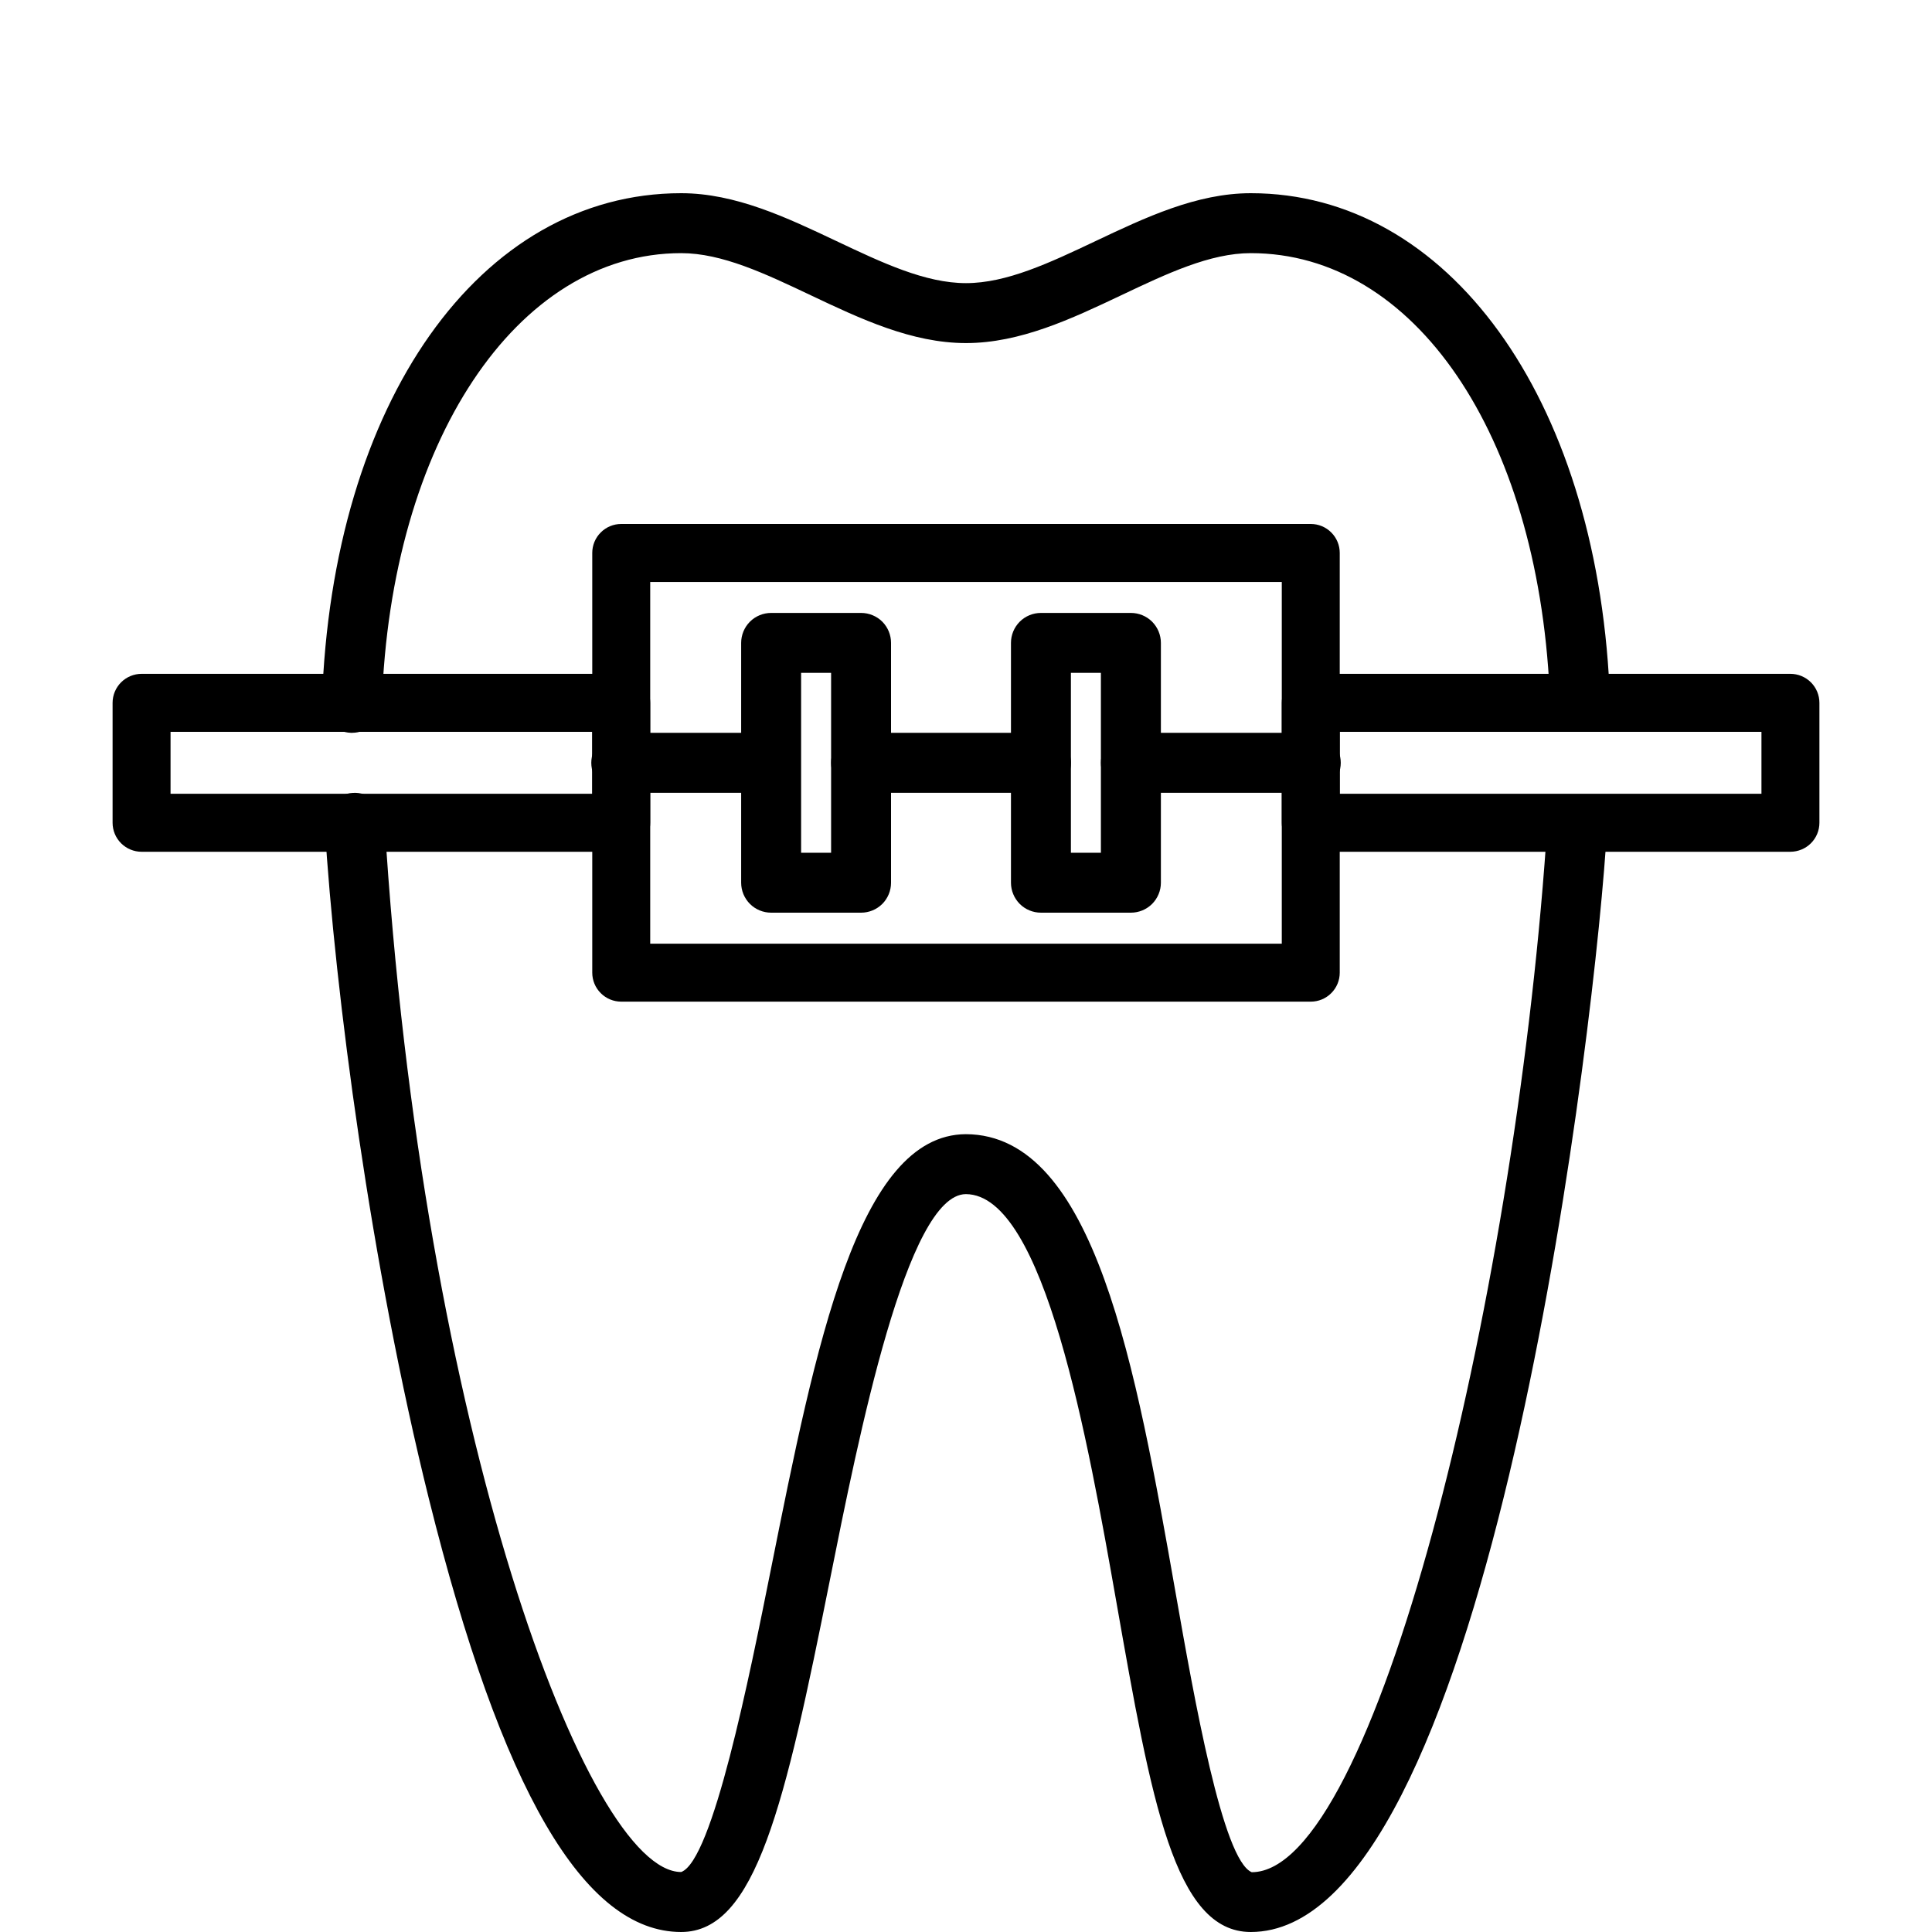 <svg xmlns="http://www.w3.org/2000/svg" width="40" height="40" viewBox="0 0 40 40" fill="none"><path d="M32.672 16.874C32.319 16.856 32.034 17.108 32.01 17.449C31.329 27.101 28.451 38.758 25.916 38.762C25.314 38.51 24.727 35.178 24.339 32.974C23.518 28.312 22.669 23.491 19.997 23.482C17.76 23.491 16.889 27.85 15.966 32.464C15.512 34.73 14.753 38.523 14.103 38.758C12.165 38.758 8.732 29.621 7.961 16.997C7.956 16.916 7.936 16.836 7.9 16.762C7.864 16.689 7.815 16.623 7.753 16.569C7.692 16.515 7.621 16.474 7.544 16.448C7.467 16.421 7.385 16.41 7.304 16.416C7.222 16.42 7.143 16.441 7.069 16.477C6.996 16.513 6.931 16.562 6.877 16.623C6.823 16.684 6.781 16.756 6.755 16.833C6.728 16.91 6.717 16.991 6.722 17.073C6.934 20.56 7.685 26.229 8.88 31.032C10.382 37.066 12.091 40 14.103 40C15.649 40 16.251 37.365 17.183 32.708C17.78 29.723 18.778 24.729 19.997 24.723C21.626 24.729 22.523 29.82 23.117 33.189C23.839 37.291 24.316 40 25.896 40C30.686 40 32.913 22.281 33.247 17.537C33.253 17.456 33.243 17.374 33.217 17.297C33.191 17.219 33.15 17.148 33.097 17.086C33.044 17.025 32.978 16.974 32.906 16.938C32.833 16.901 32.753 16.88 32.672 16.874ZM25.897 4C24.774 4 23.711 4.504 22.683 4.991C21.737 5.439 20.843 5.862 20 5.862C19.157 5.862 18.263 5.439 17.317 4.991C16.289 4.504 15.226 4 14.103 4C9.932 4 6.873 8.331 6.666 14.531C6.663 14.612 6.677 14.694 6.705 14.77C6.734 14.846 6.777 14.916 6.833 14.976C6.889 15.035 6.956 15.083 7.03 15.117C7.104 15.151 7.184 15.169 7.266 15.172C7.272 15.172 7.28 15.172 7.287 15.172C7.448 15.172 7.602 15.11 7.718 14.998C7.833 14.886 7.901 14.733 7.906 14.572C8.087 9.166 10.694 5.241 14.103 5.241C14.947 5.241 15.84 5.664 16.786 6.113C17.814 6.6 18.877 7.103 20 7.103C21.122 7.103 22.186 6.6 23.214 6.113C24.16 5.664 25.053 5.241 25.896 5.241C29.28 5.241 31.825 8.972 32.083 14.313C32.1 14.655 32.399 14.91 32.733 14.903C32.898 14.895 33.052 14.822 33.163 14.7C33.273 14.578 33.331 14.417 33.323 14.252C33.031 8.216 29.977 4 25.897 4Z" fill="black"></path><path d="M27.138 10.848H12.862C12.703 10.848 12.55 10.911 12.438 11.024C12.325 11.136 12.262 11.289 12.262 11.448V20.138C12.262 20.297 12.325 20.45 12.438 20.562C12.55 20.675 12.703 20.738 12.862 20.738H27.138C27.297 20.738 27.45 20.675 27.562 20.562C27.675 20.45 27.738 20.297 27.738 20.138V11.448C27.738 11.289 27.675 11.136 27.562 11.024C27.45 10.911 27.297 10.848 27.138 10.848ZM26.538 19.538H13.462V12.049H26.538V19.538Z" fill="black"></path><path d="M12.862 13.951H2.931C2.772 13.951 2.619 14.015 2.507 14.127C2.394 14.24 2.331 14.393 2.331 14.552V17.034C2.331 17.194 2.394 17.346 2.507 17.459C2.619 17.571 2.772 17.635 2.931 17.635H12.862C13.021 17.634 13.174 17.571 13.287 17.459C13.399 17.346 13.462 17.194 13.462 17.034V14.552C13.462 14.393 13.399 14.24 13.287 14.127C13.174 14.015 13.021 13.951 12.862 13.951ZM12.262 16.434H3.531V15.152H12.262V16.434H12.262ZM37.069 13.951H27.138C26.979 13.951 26.826 14.015 26.714 14.127C26.601 14.24 26.538 14.393 26.538 14.552V17.034C26.538 17.194 26.601 17.346 26.714 17.459C26.826 17.571 26.979 17.635 27.138 17.635H37.069C37.228 17.634 37.381 17.571 37.493 17.459C37.606 17.346 37.669 17.194 37.669 17.034V14.552C37.669 14.393 37.606 14.24 37.493 14.127C37.381 14.015 37.228 13.951 37.069 13.951ZM36.469 16.434H27.738V15.152H36.469V16.434ZM17.828 12.69H15.966C15.801 12.69 15.643 12.755 15.527 12.871C15.41 12.988 15.345 13.146 15.345 13.31V18.276C15.345 18.44 15.41 18.598 15.527 18.715C15.643 18.831 15.801 18.896 15.966 18.896H17.828C17.992 18.896 18.15 18.831 18.267 18.715C18.383 18.598 18.448 18.44 18.448 18.276V13.31C18.448 13.146 18.383 12.988 18.267 12.871C18.15 12.755 17.992 12.69 17.828 12.69ZM17.207 17.655H16.586V13.931H17.207V17.655ZM23.414 12.69H21.552C21.387 12.69 21.229 12.755 21.113 12.871C20.996 12.988 20.931 13.146 20.931 13.31V18.276C20.931 18.44 20.997 18.598 21.113 18.715C21.229 18.831 21.387 18.896 21.552 18.896H23.414C23.578 18.896 23.736 18.831 23.853 18.715C23.969 18.598 24.035 18.44 24.035 18.276V13.31C24.035 13.146 23.969 12.988 23.853 12.871C23.736 12.755 23.578 12.69 23.414 12.69ZM22.793 17.655H22.172V13.931H22.793V17.655Z" fill="black"></path><path d="M27.138 15.172H23.414C23.249 15.172 23.091 15.238 22.975 15.354C22.859 15.471 22.793 15.629 22.793 15.793C22.793 15.958 22.859 16.116 22.975 16.232C23.091 16.349 23.249 16.414 23.414 16.414H27.138C27.303 16.414 27.461 16.349 27.577 16.232C27.693 16.116 27.759 15.958 27.759 15.793C27.759 15.629 27.693 15.471 27.577 15.354C27.461 15.238 27.303 15.172 27.138 15.172ZM21.552 15.172H17.828C17.663 15.172 17.505 15.238 17.389 15.354C17.272 15.471 17.207 15.629 17.207 15.793C17.207 15.958 17.272 16.116 17.389 16.232C17.505 16.349 17.663 16.414 17.828 16.414H21.552C21.716 16.414 21.874 16.349 21.991 16.232C22.107 16.116 22.173 15.958 22.173 15.793C22.173 15.629 22.107 15.471 21.991 15.354C21.874 15.238 21.716 15.172 21.552 15.172ZM15.345 15.172H12.862C12.697 15.172 12.54 15.238 12.423 15.354C12.307 15.471 12.242 15.629 12.242 15.793C12.242 15.958 12.307 16.116 12.423 16.232C12.54 16.349 12.697 16.414 12.862 16.414H15.345C15.51 16.414 15.668 16.349 15.784 16.232C15.9 16.116 15.966 15.958 15.966 15.793C15.966 15.629 15.9 15.471 15.784 15.354C15.668 15.238 15.51 15.172 15.345 15.172Z" fill="black"></path></svg>